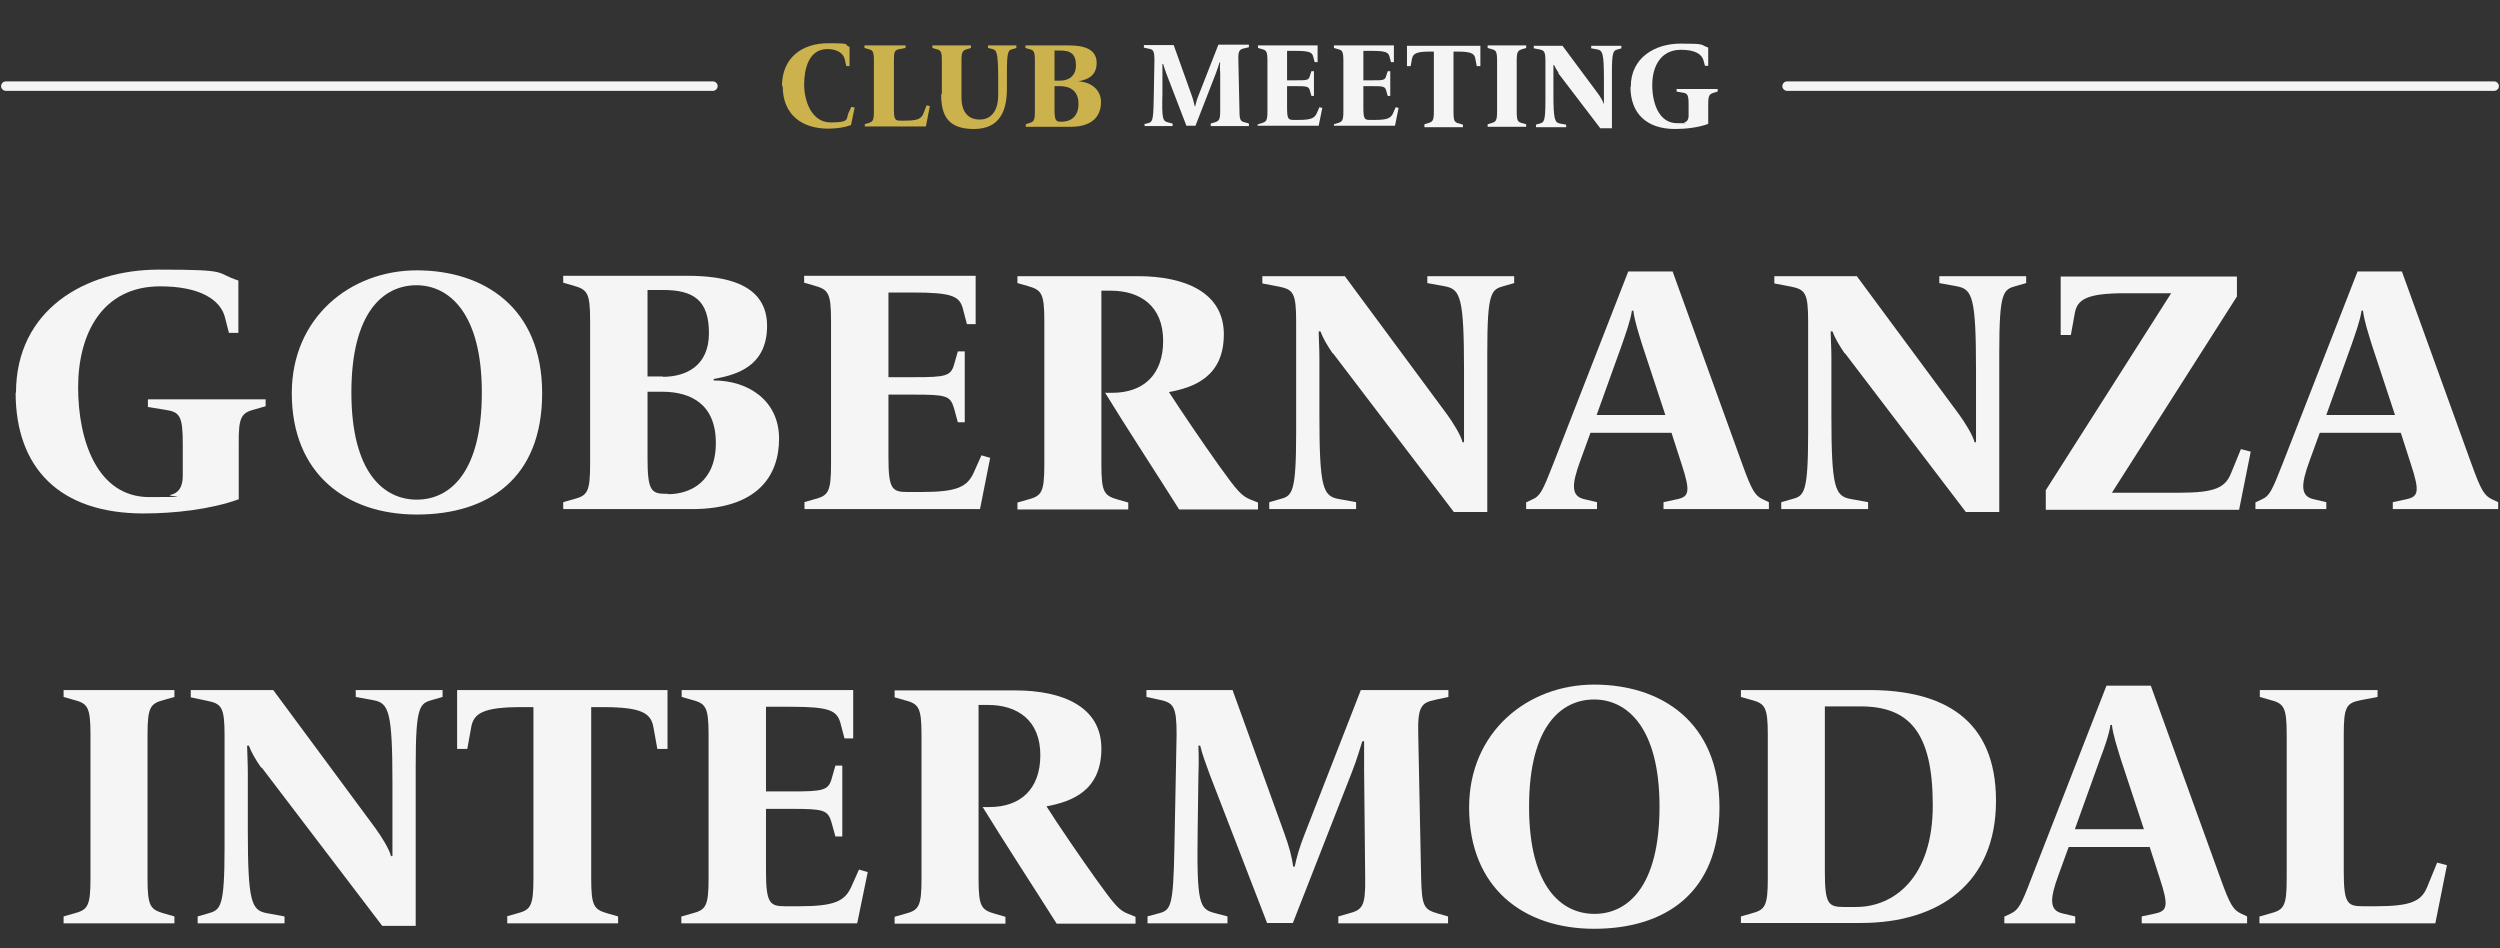<?xml version="1.0" encoding="UTF-8"?>
<svg xmlns="http://www.w3.org/2000/svg" version="1.1" viewBox="0 0 688 260.9">
  <rect x="0" y="0" width="688" height="260.9" fill="#333333" stroke="none"/>
  <defs>
    <style>
      .cls-1 {
        isolation: isolate;
      }

      .cls-2 {
        fill: #f5f5f5;
      }

      .cls-3 {
        fill: #ccb24d;
      }
    </style>
  </defs>
  <!-- Generator: Adobe Illustrator 28.6.0, SVG Export Plug-In . SVG Version: 1.2.0 Build 709)  -->
  <g>
    <g id="Layer_1">
      <g>
        <g>
          <path class="cls-2" d="M196.2,25H1.6c-.7,0-1.3-.6-1.3-1.3s.6-1.3,1.3-1.3h194.6c.7,0,1.3.6,1.3,1.3s-.6,1.3-1.3,1.3h0Z"/>
          <path class="cls-2" d="M686.4,25h-194.6c-.7,0-1.3-.6-1.3-1.3s.6-1.3,1.3-1.3h194.6c.7,0,1.3.6,1.3,1.3s-.6,1.3-1.3,1.3Z"/>
        </g>
        <g>
          <path class="cls-3" d="M215.2,23.7c0-7.8,5.5-11.8,12.7-11.8s4,.4,5.9,1v5.3h-.9l-.4-1.8c-.3-1.6-2-2.9-4.8-2.9-5.2,0-6.4,5.6-6.4,9.8s1.9,10.4,7.3,10.4,4.2-1,4.9-2.6l.8-1.7.9.2-1,4.8c-1.8.7-4,1-6.3,1-7.2,0-12.5-3.8-12.5-11.7h-.2Z"/>
          <path class="cls-3" d="M237.9,34.2l1-.3c1.3-.4,1.6-.7,1.6-3.3v-13.8c0-2.7-.3-3-1.6-3.3l-1-.3v-.7h11.3v.7l-1.6.3c-1.4.3-1.6.6-1.6,3.3v13c0,3.1.3,3.4,1.8,3.4h1.3c3.4,0,4.4-.5,5-1.9l.9-2.3.9.2-1.1,5.6h-16.8v-.7h0Z"/>
          <path class="cls-3" d="M259.2,25.8v-9c0-2.7-.3-3-1.6-3.3l-1-.3v-.7h10.6v.7l-1,.3c-1.3.4-1.6.7-1.6,3.3v10.2c0,3.2,1.4,5.9,5,5.9s5.1-3,5.1-6.6v-4.8c0-7.4-.5-7.7-1.6-8l-1.2-.3v-.7h7.8v.7l-1,.3c-1.2.3-1.6.5-1.6,6.4v4.5c0,5.9-1.8,11.1-9.1,11.1s-9-3.9-9-9.6h.2Z"/>
          <path class="cls-3" d="M282.2,34.2l1-.3c1.3-.4,1.6-.7,1.6-3.3v-13.8c0-2.7-.3-3-1.6-3.3l-1-.3v-.7h11.9c3.6,0,7.7.7,7.7,4.8s-3.3,4.7-5.1,5.1h0c3.3.1,6.3,2.1,6.3,5.7s-2.1,6.8-8.4,6.8h-12.3v-.7h-.1ZM291.7,22.2c2.2,0,4.4-1.1,4.4-4.2s-1.4-4.1-4.4-4.1h-1.5v8.3h1.5ZM292.2,33.5c2.2,0,4.6-1.2,4.6-4.9s-2.4-4.9-5.2-4.9h-1.4v6.4c0,3.1.4,3.4,1.8,3.4h.2Z"/>
          <path class="cls-2" d="M314.8,34.2l1.1-.3c1.2-.3,1.5-.5,1.6-6.4l.2-10.8c0-2.7-.3-3.1-1.6-3.3l-1.3-.3v-.7h8.2l4.9,13.7c.5,1.4.7,2.3.9,3.2h.1c.2-.9.5-2,1-3.2l5.4-13.8h8.4v.7l-1.3.3c-1.3.3-1.7.7-1.6,3.3l.3,13.8c0,2.7.3,3,1.6,3.3l1,.3v.7h-10.5v-.7l1-.3c1.3-.4,1.6-.7,1.6-3.3v-10.4c-.1-.8-.1-2.1,0-2.8h-.2c-.1.4-.5,1.7-1,3l-5.6,14.4h-2.5l-5.5-14.3c-.4-1.1-.7-2-.9-2.7h-.2v8.1c-.2,7.2.1,7.6,1.6,8l1.2.3v.7h-7.7v-.7l-.2.2Z"/>
          <path class="cls-2" d="M346.2,34.2l1-.3c1.3-.4,1.6-.7,1.6-3.3v-13.8c0-2.7-.3-3-1.6-3.3l-1-.3v-.7h16.4v4.6h-.8l-.4-1.5c-.3-1.2-1.1-1.6-4.8-1.6h-2.4v8.1h2.5c3,0,3.5,0,3.8-1.3l.4-1.2h.7v6.8h-.7l-.4-1.4c-.3-1.2-.8-1.3-3.8-1.3h-2.5v5.9c0,3.1.3,3.4,1.8,3.4h1.4c3.4,0,4.4-.5,5-1.9l.7-1.6.8.2-1,4.9h-16.8v-.7.3h0Z"/>
          <path class="cls-2" d="M367.1,34.2l1-.3c1.3-.4,1.6-.7,1.6-3.3v-13.8c0-2.7-.3-3-1.6-3.3l-1-.3v-.7h16.5v4.6h-.8l-.4-1.5c-.3-1.2-1.1-1.6-4.8-1.6h-2.4v8.1h2.5c3,0,3.5,0,3.8-1.3l.4-1.2h.7v6.8h-.7l-.4-1.4c-.3-1.2-.8-1.3-3.8-1.3h-2.5v5.9c0,3.1.3,3.4,1.8,3.4h1.4c3.4,0,4.4-.5,5-1.9l.7-1.6.8.2-1,4.9h-16.8v-.7.3h0Z"/>
          <path class="cls-2" d="M392,34.2l1-.3c1.3-.4,1.6-.7,1.6-3.3V14.2h-1.2c-3.7,0-4.5.6-4.8,1.9l-.4,2.1h-1v-5.6h20.2v5.6h-1l-.4-2.1c-.2-1.3-1.1-1.9-4.8-1.9h-1.2v16.5c0,2.7.3,3,1.6,3.3l1,.3v.7h-10.6v-.7h0Z"/>
          <path class="cls-2" d="M409.4,34.2l1-.3c1.3-.4,1.6-.7,1.6-3.3v-13.8c0-2.7-.3-3-1.6-3.3l-1-.3v-.7h10.6v.7l-1,.3c-1.3.4-1.6.7-1.6,3.3v13.8c0,2.7.3,3,1.6,3.3l1,.3v.7h-10.6v-.7Z"/>
          <path class="cls-2" d="M428.9,20c-.5-.7-1-1.6-1.2-2.1h-.2v8.1c0,7,.4,7.7,1.8,8l1.7.3v.7h-8.3v-.7l1-.3c1.2-.3,1.6-.5,1.6-6.4v-10.7c0-2.7-.3-3-1.6-3.3l-1.6-.3v-.7h7.9l9.8,13.2c.6.8,1.3,2,1.5,2.7h.1v-6.9c0-7-.4-7.7-1.8-8l-1.7-.3v-.7h8.3v.7l-1,.3c-1.2.3-1.6.5-1.6,6.4v15.3h-3.2l-11.6-15.2h.1Z"/>
          <path class="cls-2" d="M448.8,23.8c0-7.9,6.6-11.8,13.7-11.8s5.3.3,7.6,1.1v5h-.9l-.4-1.5c-.5-1.8-2.5-2.9-6.2-2.9-5.6,0-7.9,4.6-7.9,9.7s1.9,10.5,6.8,10.5,1.4,0,2-.2c.8-.2,1.2-.8,1.2-1.9v-3c0-2.7-.3-3.1-1.6-3.3l-1.7-.3v-.7h11.3v.7l-1,.3c-1.3.4-1.6.7-1.6,3.3v5.3c-2.7,1-6.2,1.4-9.1,1.4-8,0-12.3-4.4-12.3-11.6h.1Z"/>
        </g>
      </g>
      <g class="cls-1">
        <path class="cls-2" d="M4.4,108.1c0-22.8,19-33.9,39.3-33.9s15.1.8,21.9,3v14.4h-2.6l-1.1-4.3c-1.3-5-7.2-8.5-17.8-8.5-16,0-22.6,13.1-22.6,27.8s5.3,30.2,19.6,30.2,4.1-.2,5.8-.6c2.3-.5,3.4-2.2,3.4-5.3v-8.7c0-7.7-.8-8.8-4.7-9.4l-4.9-.8v-2.1h32.4v1.9l-2.8.8c-3.8,1-4.7,1.9-4.6,9.6v15.2c-7.8,2.8-17.7,3.9-26.2,3.9-23.1,0-35.2-12.5-35.2-33.3Z"/>
        <path class="cls-2" d="M80.3,108.2c0-20.8,16.1-33.8,34.4-33.8s34.5,10.1,34.5,33.8-15.1,33.4-34.5,33.4-34.4-11.2-34.4-33.4ZM132.6,108c0-21.8-9-29.5-18-29.5s-17.9,7.3-17.9,29.5,9,29.5,18,29.5,17.9-7.3,17.9-29.5Z"/>
        <path class="cls-2" d="M155,138.2l2.8-.8c3.8-1,4.6-1.9,4.6-9.6v-39.6c0-7.7-.8-8.5-4.6-9.6l-2.8-.8v-1.9h34.1c10.4,0,22,2.1,22,13.8s-9.4,13.6-14.7,14.6v.4c9.6,0,18,5.6,18,16s-6.1,19.4-24,19.4h-35.4v-1.9ZM182.4,103.7c6.4,0,12.7-3,12.7-12s-4.1-11.9-12.7-11.9h-4.2v23.8h4.2ZM183.8,136c6.2,0,13.2-3.4,13.2-14.1s-6.9-14.1-14.8-14.1h-4v18.3c0,8.9,1,9.8,5.1,9.8h.5Z"/>
        <path class="cls-2" d="M221.3,138.2l2.8-.8c3.8-1,4.6-1.9,4.6-9.6v-39.6c0-7.7-.8-8.5-4.6-9.6l-2.8-.8v-1.9h47.2v13.3h-2.4l-1.1-4.2c-.9-3.5-3-4.5-13.7-4.5h-6.8v23.3h7.1c8.7,0,10.1-.3,11-3.6l1-3.5h1.9v19.5h-1.9l-1.1-4c-1-3.3-2.2-3.6-10.9-3.6h-7.1v17c0,8.9.9,9.8,5.2,9.8h3.9c9.8,0,12.6-1.4,14.4-5.4l2.1-4.7,2.4.7-2.8,14.1h-48.3v-1.9Z"/>
        <path class="cls-2" d="M304.1,108.1h2c8.4,0,14-4.8,14-14.3s-6.2-13.8-14.4-13.8h-2.6v47.9c0,7.7.8,8.5,4.6,9.6l2.8.8v1.9h-30.5v-1.9l2.8-.8c3.8-1,4.6-1.9,4.6-9.6v-39.6c0-7.7-.8-8.5-4.6-9.6l-2.8-.8v-1.9h33.1c12.9,0,23.7,4.4,23.7,16s-8.1,14.6-15.1,15.9c3,4.7,9.6,14.4,13.6,20,5.3,7.4,6.4,8.6,8.9,9.6l2,.8v1.9h-21.7c-5.1-8.1-15.3-23.8-20.3-32Z"/>
        <path class="cls-2" d="M366.8,97.3c-1.5-2.1-2.9-4.6-3.4-6.1h-.5c0,1.3.2,4.7.2,7.1v16c0,19.9,1,22.2,5.2,23l4.9.9v1.9h-23.9v-1.9l2.8-.8c3.5-.9,4.6-1.5,4.6-18.3v-30.7c0-7.7-.8-8.7-4.6-9.5l-4.7-.9v-2h22.7l28.1,38c1.6,2.2,3.8,5.7,4.3,7.7h.4c0-1.7,0-5.9,0-8.2v-11.7c0-19.9-1-22.2-5.2-23l-4.9-.9v-1.9h23.9v1.9l-2.8.8c-3.5,1-4.6,1.5-4.6,18.3v43.9h-9.2l-33.2-43.6Z"/>
        <path class="cls-2" d="M420.1,138.2l1.7-.8c2.1-.9,2.8-2.5,5.6-9.6l20.7-53.1h12.2l19.2,53.1c2.6,7.2,3.5,8.6,5.6,9.6l1.7.8v1.9h-29v-1.9l3.7-.8c3.3-.7,3.8-2,1.3-9.6l-2.8-8.7h-22.3l-2.8,7.7c-2.5,6.8-2.5,9.8,1.2,10.6l3.4.8v1.9h-19.5v-1.9ZM458.3,114.2l-6.4-19.4c-1-3.3-2.1-6.6-2.4-9.3h-.4c-.4,2.8-1.8,6.6-2.8,9.5l-6.9,19.2h18.9Z"/>
        <path class="cls-2" d="M507.7,97.3c-1.5-2.1-2.9-4.6-3.4-6.1h-.5c0,1.3.2,4.7.2,7.1v16c0,19.9,1,22.2,5.2,23l4.9.9v1.9h-23.9v-1.9l2.8-.8c3.5-.9,4.6-1.5,4.6-18.3v-30.7c0-7.7-.8-8.7-4.6-9.5l-4.7-.9v-2h22.7l28.1,38c1.6,2.2,3.8,5.7,4.3,7.7h.4c0-1.7,0-5.9,0-8.2v-11.7c0-19.9-1-22.2-5.2-23l-4.9-.9v-1.9h23.9v1.9l-2.8.8c-3.5,1-4.6,1.5-4.6,18.3v43.9h-9.2l-33.2-43.6Z"/>
        <path class="cls-2" d="M563,134.9l34.5-54.2h-12.8c-10.6,0-13,1.8-13.7,5.4l-1.1,6.1h-2.8v-16.1h48.5v5.5l-34.4,54h18.6c9.8,0,12.6-1.4,14.2-5.4l2.7-6.6,2.7.7-3.2,16h-53.2v-5.2Z"/>
        <path class="cls-2" d="M620.8,138.2l1.7-.8c2.1-.9,2.8-2.5,5.6-9.6l20.7-53.1h12.2l19.2,53.1c2.6,7.2,3.5,8.6,5.6,9.6l1.7.8v1.9h-29v-1.9l3.7-.8c3.3-.7,3.8-2,1.3-9.6l-2.8-8.7h-22.3l-2.8,7.7c-2.5,6.8-2.5,9.8,1.2,10.6l3.4.8v1.9h-19.5v-1.9ZM659.1,114.2l-6.4-19.4c-1-3.3-2.1-6.6-2.4-9.3h-.4c-.4,2.8-1.8,6.6-2.8,9.5l-6.9,19.2h18.9Z"/>
        <path class="cls-2" d="M17.5,252.2l2.8-.8c3.8-1,4.6-1.9,4.6-9.6v-39.6c0-7.7-.8-8.6-4.6-9.6l-2.8-.8v-1.9h30.5v1.9l-2.8.8c-3.8,1-4.6,1.9-4.6,9.6v39.6c0,7.7.8,8.5,4.6,9.6l2.8.8v1.9h-30.5v-1.9Z"/>
        <path class="cls-2" d="M71.9,211.3c-1.5-2.1-2.9-4.6-3.4-6.1h-.5c0,1.3.2,4.7.2,7.1v16c0,20,1,22.2,5.2,23l4.9.9v1.9h-23.9v-1.9l2.8-.8c3.5-1,4.6-1.5,4.6-18.3v-30.7c0-7.7-.8-8.7-4.6-9.5l-4.7-1v-2h22.7l28.1,38c1.6,2.2,3.8,5.7,4.3,7.7h.4c0-1.7,0-5.9,0-8.2v-11.7c0-20-1-22.2-5.2-23l-4.9-.9v-1.9h23.9v1.9l-2.8.8c-3.5,1-4.6,1.5-4.6,18.3v43.9h-9.2l-33.2-43.6Z"/>
        <path class="cls-2" d="M139.4,252.2l2.8-.8c3.8-1,4.6-1.9,4.6-9.6v-47.2h-3.4c-10.6,0-13,1.8-13.7,5.4l-1.1,6.1h-2.8v-16.2h57.9v16.2h-2.8l-1.1-6.1c-.7-3.6-3-5.4-13.7-5.4h-3.4v47.2c0,7.7.8,8.5,4.6,9.6l2.8.8v1.9h-30.5v-1.9Z"/>
        <path class="cls-2" d="M187.6,252.2l2.8-.8c3.8-1,4.6-1.9,4.6-9.6v-39.6c0-7.7-.8-8.6-4.6-9.6l-2.8-.8v-1.9h47.2v13.3h-2.4l-1.1-4.2c-1-3.5-3-4.5-13.7-4.5h-6.8v23.3h7.1c8.7,0,10.1-.3,11-3.6l1-3.5h1.9v19.5h-1.9l-1.1-4c-1-3.3-2.2-3.6-10.9-3.6h-7.1v17c0,8.9,1,9.8,5.2,9.8h3.9c9.8,0,12.6-1.4,14.4-5.4l2.1-4.7,2.4.7-2.9,14.1h-48.4v-1.9Z"/>
        <path class="cls-2" d="M270.3,222.1h2c8.4,0,14-4.8,14-14.3s-6.2-13.8-14.4-13.8h-2.6v47.9c0,7.7.8,8.5,4.6,9.6l2.8.8v1.9h-30.5v-1.9l2.8-.8c3.8-1,4.6-1.9,4.6-9.6v-39.6c0-7.7-.8-8.6-4.6-9.6l-2.8-.8v-1.9h33.2c12.9,0,23.7,4.4,23.7,16s-8.1,14.6-15.1,15.9c3,4.8,9.6,14.4,13.6,20,5.3,7.4,6.4,8.6,8.9,9.6l2,.8v1.9h-21.7c-5.1-8.1-15.3-23.8-20.3-32Z"/>
        <path class="cls-2" d="M315.7,252.2l3-.8c3.5-.9,4.2-1.5,4.5-18.3l.6-30.9c0-7.7-.8-8.8-4.6-9.6l-3.7-.8v-1.9h23.7l14.2,39.3c1.5,4.1,2.1,6.6,2.5,9.3h.4c.5-2.5,1.4-5.6,2.8-9.1l15.4-39.5h24.1v1.9l-3.7.8c-3.8.8-4.8,1.9-4.6,9.6l.8,39.6c.2,7.7.8,8.5,4.6,9.6l2.8.8v1.9h-30.2v-1.9l2.8-.8c3.8-1,4.7-1.9,4.6-9.6l-.3-29.8c0-2.3,0-5.9,0-8h-.5c-.4,1.2-1.4,4.8-2.9,8.6l-16.2,41.4h-7.1l-15.8-40.9c-1.1-3-2.1-5.7-2.6-7.9h-.5c0,.9.2,3.1,0,8.6l-.2,14.5c-.3,20.7.5,21.9,4.8,23l3.4.9v1.9h-22v-1.9Z"/>
        <path class="cls-2" d="M404.3,222.2c0-20.8,16.1-33.8,34.4-33.8s34.5,10.1,34.5,33.8-15.1,33.4-34.5,33.4-34.4-11.2-34.4-33.4ZM456.7,222c0-21.9-9-29.5-18-29.5s-17.9,7.3-17.9,29.5,9,29.5,18,29.5,17.9-7.3,17.9-29.5Z"/>
        <path class="cls-2" d="M479.1,252.2l2.8-.8c3.8-1,4.6-1.9,4.6-9.6v-39.6c0-7.7-.8-8.6-4.6-9.6l-2.8-.8v-1.9h35.3c20.4,0,34.9,8,34.9,30.5s-15.5,33.6-37.2,33.6h-33v-1.9ZM510.8,249.6c10.3,0,21.1-7.9,21.1-28s-6.5-27.2-19.9-27.2h-9.8v45.4c0,8.9.9,9.8,5.2,9.8h3.3Z"/>
        <path class="cls-2" d="M551.7,252.2l1.7-.8c2.1-1,2.9-2.5,5.6-9.6l20.7-53.1h12.2l19.2,53.1c2.6,7.2,3.5,8.6,5.6,9.6l1.7.8v1.9h-29v-1.9l3.7-.8c3.3-.7,3.8-2,1.3-9.6l-2.8-8.7h-22.3l-2.8,7.7c-2.5,6.8-2.5,9.8,1.2,10.6l3.4.8v1.9h-19.5v-1.9ZM590,228.2l-6.4-19.4c-1-3.3-2.1-6.6-2.4-9.3h-.4c-.4,2.8-1.8,6.6-2.9,9.5l-6.9,19.2h18.9Z"/>
        <path class="cls-2" d="M621.9,252.2l2.8-.8c3.8-1,4.6-1.9,4.6-9.6v-39.6c0-7.7-.8-8.6-4.6-9.6l-2.8-.8v-1.9h32.4v1.9l-4.7.9c-3.9.8-4.6,1.8-4.6,9.5v37.4c0,8.9.9,9.8,5.2,9.8h3.6c9.8,0,12.6-1.4,14.2-5.4l2.7-6.6,2.7.7-3.2,16h-48.4v-1.9Z"/>
      </g>
    </g>
  </g>
</svg>